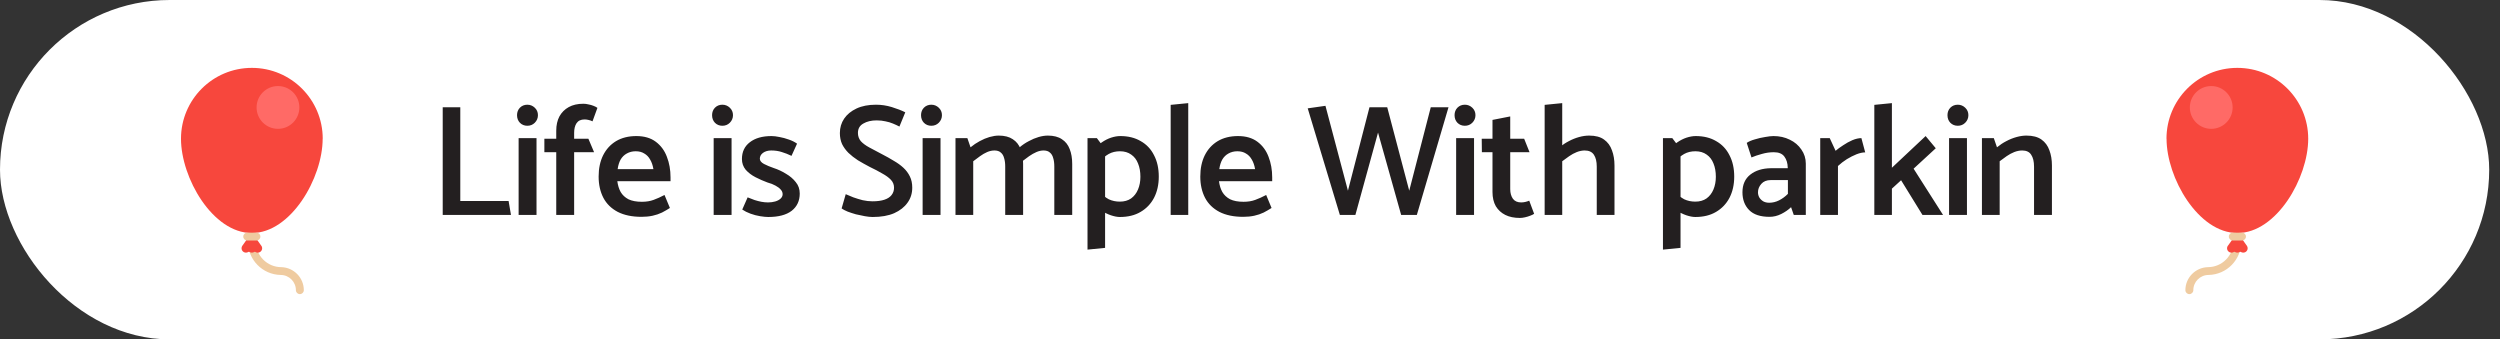 <svg width="221" height="30" viewBox="0 0 221 30" fill="none" xmlns="http://www.w3.org/2000/svg">
<rect x="0" y="0" width="221" height="30" fill="#333333" stroke="none"/>
<rect width="220.046" height="30" rx="15" fill="white"/>
<g clip-path="url(#clip0_920_7404)">
<path d="M26.505 26C26.313 26 26.157 25.843 26.157 25.652C26.157 24.91 25.553 24.306 24.811 24.306C23.21 24.277 21.916 22.966 21.916 21.36C21.916 21.168 22.073 21.012 22.265 21.012C22.456 21.012 22.613 21.168 22.613 21.36C22.613 22.601 23.622 23.616 24.869 23.616C25.971 23.645 26.858 24.55 26.858 25.652C26.858 25.843 26.702 26 26.511 26H26.505Z" fill="#EFCBA0"/>
<path d="M28.523 12.264C28.523 15.722 25.722 20.6 22.259 20.6C18.796 20.6 16 15.722 16 12.264C16 8.807 18.802 6 22.265 6C25.727 6 28.529 8.802 28.529 12.264H28.523Z" fill="#F7473D"/>
<path d="M26.464 9.498C26.464 8.454 25.617 7.607 24.573 7.607C23.529 7.607 22.682 8.454 22.682 9.498C22.682 10.542 23.529 11.389 24.573 11.389C25.617 11.389 26.464 10.542 26.464 9.498Z" fill="#FF6A66"/>
<path d="M23.1 21.725L22.671 21.122H21.853L21.423 21.725C21.365 21.812 21.336 21.928 21.365 22.044C21.4 22.183 21.516 22.294 21.655 22.323C21.766 22.346 21.87 22.323 21.957 22.27C21.986 22.253 22.021 22.253 22.05 22.27C22.114 22.311 22.183 22.334 22.265 22.334C22.346 22.334 22.415 22.311 22.479 22.27C22.508 22.253 22.543 22.253 22.572 22.27C22.653 22.323 22.758 22.352 22.873 22.323C23.013 22.294 23.129 22.183 23.163 22.044C23.192 21.922 23.163 21.812 23.105 21.725H23.1Z" fill="#F7473D"/>
<path d="M22.671 21.261H21.853C21.662 21.261 21.505 21.104 21.505 20.913C21.505 20.722 21.662 20.565 21.853 20.565H22.671C22.862 20.565 23.019 20.722 23.019 20.913C23.019 21.104 22.862 21.261 22.671 21.261Z" fill="#EFCBA0"/>
</g>
<path d="M44.96 17.768L45.17 19H39.136V9.48H40.69V17.768H44.96ZM47.428 19H45.846V12.21H47.428V19ZM46.617 11.118C46.355 11.118 46.136 11.029 45.959 10.852C45.791 10.675 45.706 10.451 45.706 10.18C45.706 9.919 45.791 9.699 45.959 9.522C46.136 9.345 46.355 9.256 46.617 9.256C46.868 9.256 47.088 9.345 47.275 9.522C47.461 9.699 47.554 9.919 47.554 10.18C47.554 10.441 47.461 10.665 47.275 10.852C47.097 11.029 46.878 11.118 46.617 11.118ZM48.122 13.456V12.266H49.172V11.552C49.172 11.067 49.265 10.647 49.452 10.292C49.648 9.937 49.923 9.662 50.278 9.466C50.633 9.27 51.062 9.172 51.566 9.172C51.715 9.172 51.865 9.191 52.014 9.228C52.173 9.256 52.322 9.298 52.462 9.354C52.611 9.41 52.728 9.471 52.812 9.536L52.378 10.726C52.266 10.67 52.145 10.628 52.014 10.6C51.893 10.572 51.781 10.558 51.678 10.558C51.351 10.558 51.113 10.67 50.964 10.894C50.824 11.109 50.754 11.393 50.754 11.748V12.266H52.014L52.518 13.456H50.754V19H49.172V13.456H48.122ZM59.275 16.018H54.571C54.618 16.382 54.716 16.699 54.865 16.97C55.024 17.241 55.252 17.455 55.551 17.614C55.859 17.763 56.256 17.838 56.741 17.838C57.133 17.838 57.478 17.782 57.777 17.67C58.085 17.558 58.407 17.413 58.743 17.236L59.219 18.384C59.005 18.524 58.771 18.659 58.519 18.79C58.267 18.911 57.992 19.005 57.693 19.07C57.395 19.135 57.068 19.168 56.713 19.168C55.883 19.168 55.182 19.023 54.613 18.734C54.044 18.435 53.619 18.02 53.339 17.488C53.059 16.947 52.919 16.321 52.919 15.612C52.919 14.893 53.05 14.268 53.311 13.736C53.582 13.195 53.965 12.775 54.459 12.476C54.963 12.177 55.56 12.028 56.251 12.028C56.951 12.028 57.525 12.196 57.973 12.532C58.421 12.868 58.748 13.311 58.953 13.862C59.168 14.413 59.275 15.019 59.275 15.682V16.018ZM54.599 14.954H57.763C57.707 14.618 57.609 14.333 57.469 14.1C57.339 13.867 57.166 13.689 56.951 13.568C56.746 13.437 56.494 13.372 56.195 13.372C55.906 13.372 55.645 13.437 55.411 13.568C55.187 13.689 55.005 13.867 54.865 14.1C54.734 14.333 54.646 14.618 54.599 14.954ZM64.67 19H63.088V12.21H64.67V19ZM63.858 11.118C63.596 11.118 63.377 11.029 63.2 10.852C63.032 10.675 62.948 10.451 62.948 10.18C62.948 9.919 63.032 9.699 63.2 9.522C63.377 9.345 63.596 9.256 63.858 9.256C64.11 9.256 64.329 9.345 64.516 9.522C64.702 9.699 64.796 9.919 64.796 10.18C64.796 10.441 64.702 10.665 64.516 10.852C64.338 11.029 64.119 11.118 63.858 11.118ZM65.615 18.524L66.091 17.446C66.297 17.53 66.502 17.609 66.707 17.684C66.913 17.749 67.113 17.801 67.309 17.838C67.505 17.875 67.701 17.894 67.897 17.894C68.121 17.894 68.331 17.866 68.527 17.81C68.723 17.754 68.882 17.67 69.003 17.558C69.125 17.446 69.185 17.315 69.185 17.166C69.185 17.017 69.129 16.881 69.017 16.76C68.905 16.629 68.751 16.513 68.555 16.41C68.359 16.298 68.121 16.205 67.841 16.13C67.487 15.999 67.137 15.845 66.791 15.668C66.446 15.491 66.157 15.271 65.923 15.01C65.699 14.739 65.587 14.422 65.587 14.058C65.587 13.423 65.821 12.929 66.287 12.574C66.754 12.21 67.393 12.028 68.205 12.028C68.401 12.028 68.635 12.056 68.905 12.112C69.176 12.159 69.451 12.233 69.731 12.336C70.011 12.429 70.254 12.551 70.459 12.7L69.969 13.778C69.68 13.638 69.395 13.526 69.115 13.442C68.835 13.349 68.523 13.302 68.177 13.302C67.888 13.302 67.645 13.372 67.449 13.512C67.263 13.652 67.169 13.825 67.169 14.03C67.169 14.207 67.291 14.361 67.533 14.492C67.785 14.623 68.075 14.744 68.401 14.856C68.775 14.977 69.134 15.145 69.479 15.36C69.834 15.565 70.123 15.813 70.347 16.102C70.581 16.382 70.697 16.718 70.697 17.11C70.697 17.754 70.459 18.263 69.983 18.636C69.507 19 68.817 19.182 67.911 19.182C67.725 19.182 67.487 19.159 67.197 19.112C66.908 19.065 66.623 18.991 66.343 18.888C66.063 18.785 65.821 18.664 65.615 18.524ZM74.399 18.426L74.763 17.166C74.95 17.25 75.174 17.343 75.435 17.446C75.697 17.539 75.972 17.623 76.261 17.698C76.56 17.763 76.849 17.796 77.129 17.796C77.549 17.796 77.899 17.749 78.179 17.656C78.459 17.563 78.669 17.427 78.809 17.25C78.959 17.063 79.033 16.844 79.033 16.592C79.033 16.321 78.94 16.088 78.753 15.892C78.567 15.696 78.31 15.509 77.983 15.332C77.666 15.145 77.302 14.954 76.891 14.758C76.518 14.562 76.168 14.366 75.841 14.17C75.524 13.965 75.244 13.745 75.001 13.512C74.768 13.279 74.581 13.022 74.441 12.742C74.311 12.453 74.245 12.126 74.245 11.762C74.245 11.286 74.371 10.861 74.623 10.488C74.875 10.115 75.239 9.816 75.715 9.592C76.191 9.368 76.765 9.256 77.437 9.256C77.913 9.256 78.38 9.326 78.837 9.466C79.294 9.606 79.691 9.76 80.027 9.928L79.509 11.188C79.332 11.095 79.141 11.006 78.935 10.922C78.739 10.838 78.52 10.773 78.277 10.726C78.044 10.67 77.782 10.642 77.493 10.642C77.026 10.642 76.635 10.735 76.317 10.922C76 11.099 75.841 11.375 75.841 11.748C75.841 12.028 75.925 12.271 76.093 12.476C76.27 12.672 76.522 12.859 76.849 13.036C77.176 13.213 77.554 13.414 77.983 13.638C78.347 13.825 78.688 14.016 79.005 14.212C79.332 14.399 79.617 14.604 79.859 14.828C80.102 15.052 80.293 15.309 80.433 15.598C80.573 15.878 80.643 16.209 80.643 16.592C80.643 17.096 80.503 17.539 80.223 17.922C79.953 18.305 79.561 18.613 79.047 18.846C78.534 19.07 77.899 19.182 77.143 19.182C76.947 19.182 76.719 19.159 76.457 19.112C76.196 19.065 75.93 19.009 75.659 18.944C75.398 18.869 75.155 18.79 74.931 18.706C74.707 18.613 74.53 18.519 74.399 18.426ZM83.142 19H81.56V12.21H83.142V19ZM82.33 11.118C82.068 11.118 81.849 11.029 81.672 10.852C81.504 10.675 81.42 10.451 81.42 10.18C81.42 9.919 81.504 9.699 81.672 9.522C81.849 9.345 82.068 9.256 82.33 9.256C82.582 9.256 82.801 9.345 82.988 9.522C83.174 9.699 83.268 9.919 83.268 10.18C83.268 10.441 83.174 10.665 82.988 10.852C82.81 11.029 82.591 11.118 82.33 11.118ZM86.033 19H84.465V12.21H85.515L85.795 13.022C86.056 12.807 86.327 12.625 86.607 12.476C86.897 12.317 87.186 12.196 87.475 12.112C87.774 12.028 88.044 11.986 88.287 11.986C88.8 11.986 89.216 12.093 89.533 12.308C89.85 12.513 90.079 12.803 90.219 13.176C90.368 13.549 90.443 13.988 90.443 14.492V19H88.861V14.73C88.861 14.431 88.829 14.179 88.763 13.974C88.707 13.759 88.609 13.596 88.469 13.484C88.338 13.363 88.152 13.302 87.909 13.302C87.695 13.302 87.48 13.349 87.265 13.442C87.05 13.535 86.841 13.657 86.635 13.806C86.43 13.955 86.229 14.105 86.033 14.254V19ZM90.373 14.254L90.135 13.022C90.387 12.807 90.658 12.625 90.947 12.476C91.237 12.317 91.526 12.196 91.815 12.112C92.105 12.028 92.375 11.986 92.627 11.986C93.141 11.986 93.556 12.093 93.873 12.308C94.191 12.513 94.419 12.803 94.559 13.176C94.709 13.549 94.783 13.988 94.783 14.492V19H93.201V14.73C93.201 14.431 93.168 14.179 93.103 13.974C93.047 13.759 92.949 13.596 92.809 13.484C92.678 13.363 92.492 13.302 92.249 13.302C92.044 13.302 91.834 13.349 91.619 13.442C91.404 13.535 91.19 13.657 90.975 13.806C90.77 13.955 90.569 14.105 90.373 14.254ZM97.69 21.912L96.136 22.066V12.21H96.962L97.69 13.176V21.912ZM97.13 14.338L96.682 13.26C96.888 12.989 97.126 12.765 97.396 12.588C97.667 12.401 97.942 12.261 98.222 12.168C98.512 12.075 98.782 12.028 99.034 12.028C99.734 12.028 100.336 12.177 100.84 12.476C101.354 12.765 101.746 13.181 102.016 13.722C102.296 14.254 102.436 14.884 102.436 15.612C102.436 16.321 102.296 16.947 102.016 17.488C101.736 18.02 101.34 18.435 100.826 18.734C100.322 19.033 99.711 19.182 98.992 19.182C98.768 19.182 98.502 19.131 98.194 19.028C97.896 18.925 97.606 18.781 97.326 18.594C97.056 18.407 96.832 18.188 96.654 17.936L97.116 16.844C97.424 17.208 97.723 17.465 98.012 17.614C98.311 17.754 98.638 17.824 98.992 17.824C99.384 17.824 99.716 17.731 99.986 17.544C100.257 17.348 100.462 17.082 100.602 16.746C100.742 16.41 100.812 16.037 100.812 15.626C100.812 15.178 100.742 14.786 100.602 14.45C100.472 14.114 100.271 13.853 100 13.666C99.73 13.47 99.398 13.372 99.006 13.372C98.633 13.372 98.302 13.451 98.012 13.61C97.732 13.769 97.438 14.011 97.13 14.338ZM105.041 19H103.487V9.27L105.041 9.116V19ZM112.462 16.018H107.758C107.804 16.382 107.902 16.699 108.052 16.97C108.21 17.241 108.439 17.455 108.738 17.614C109.046 17.763 109.442 17.838 109.928 17.838C110.32 17.838 110.665 17.782 110.964 17.67C111.272 17.558 111.594 17.413 111.93 17.236L112.406 18.384C112.191 18.524 111.958 18.659 111.706 18.79C111.454 18.911 111.178 19.005 110.88 19.07C110.581 19.135 110.254 19.168 109.9 19.168C109.069 19.168 108.369 19.023 107.8 18.734C107.23 18.435 106.806 18.02 106.526 17.488C106.246 16.947 106.106 16.321 106.106 15.612C106.106 14.893 106.236 14.268 106.498 13.736C106.768 13.195 107.151 12.775 107.646 12.476C108.15 12.177 108.747 12.028 109.438 12.028C110.138 12.028 110.712 12.196 111.16 12.532C111.608 12.868 111.934 13.311 112.14 13.862C112.354 14.413 112.462 15.019 112.462 15.682V16.018ZM107.786 14.954H110.95C110.894 14.618 110.796 14.333 110.656 14.1C110.525 13.867 110.352 13.689 110.138 13.568C109.932 13.437 109.68 13.372 109.382 13.372C109.092 13.372 108.831 13.437 108.598 13.568C108.374 13.689 108.192 13.867 108.052 14.1C107.921 14.333 107.832 14.618 107.786 14.954ZM128.048 9.48L125.248 19H123.862L121.818 11.72L119.816 19H118.444L115.602 9.578L117.17 9.354L119.158 16.858L121.062 9.48H122.63L124.576 16.858L126.48 9.48H128.048ZM130.305 19H128.723V12.21H130.305V19ZM129.493 11.118C129.231 11.118 129.012 11.029 128.835 10.852C128.667 10.675 128.583 10.451 128.583 10.18C128.583 9.919 128.667 9.699 128.835 9.522C129.012 9.345 129.231 9.256 129.493 9.256C129.745 9.256 129.964 9.345 130.151 9.522C130.337 9.699 130.431 9.919 130.431 10.18C130.431 10.441 130.337 10.665 130.151 10.852C129.973 11.029 129.754 11.118 129.493 11.118ZM134.736 12.266L135.212 13.456H133.504V16.718C133.504 17.063 133.584 17.348 133.742 17.572C133.901 17.787 134.144 17.894 134.47 17.894C134.592 17.894 134.713 17.88 134.834 17.852C134.956 17.824 135.072 17.787 135.184 17.74L135.618 18.902C135.534 18.958 135.418 19.014 135.268 19.07C135.128 19.126 134.974 19.173 134.806 19.21C134.648 19.247 134.498 19.266 134.358 19.266C133.854 19.266 133.425 19.177 133.07 19C132.716 18.823 132.436 18.566 132.23 18.23C132.034 17.885 131.936 17.465 131.936 16.97V13.456H130.998L130.984 12.266H131.936V10.6L133.504 10.292V12.266H134.736ZM138.101 14.254L137.863 13.022C138.124 12.807 138.399 12.625 138.689 12.476C138.987 12.317 139.291 12.196 139.599 12.112C139.907 12.028 140.201 11.986 140.481 11.986C141.041 11.986 141.479 12.103 141.797 12.336C142.123 12.569 142.357 12.887 142.497 13.288C142.646 13.68 142.721 14.128 142.721 14.632V19H141.153V14.73C141.153 14.282 141.069 13.932 140.901 13.68C140.733 13.428 140.462 13.302 140.089 13.302C139.865 13.302 139.631 13.349 139.389 13.442C139.155 13.535 138.931 13.657 138.717 13.806C138.502 13.955 138.297 14.105 138.101 14.254ZM138.101 19H136.547V9.27L138.101 9.116V19ZM148.559 21.912L147.005 22.066V12.21H147.831L148.559 13.176V21.912ZM147.999 14.338L147.551 13.26C147.756 12.989 147.994 12.765 148.265 12.588C148.536 12.401 148.811 12.261 149.091 12.168C149.38 12.075 149.651 12.028 149.903 12.028C150.603 12.028 151.205 12.177 151.709 12.476C152.222 12.765 152.614 13.181 152.885 13.722C153.165 14.254 153.305 14.884 153.305 15.612C153.305 16.321 153.165 16.947 152.885 17.488C152.605 18.02 152.208 18.435 151.695 18.734C151.191 19.033 150.58 19.182 149.861 19.182C149.637 19.182 149.371 19.131 149.063 19.028C148.764 18.925 148.475 18.781 148.195 18.594C147.924 18.407 147.7 18.188 147.523 17.936L147.985 16.844C148.293 17.208 148.592 17.465 148.881 17.614C149.18 17.754 149.506 17.824 149.861 17.824C150.253 17.824 150.584 17.731 150.855 17.544C151.126 17.348 151.331 17.082 151.471 16.746C151.611 16.41 151.681 16.037 151.681 15.626C151.681 15.178 151.611 14.786 151.471 14.45C151.34 14.114 151.14 13.853 150.869 13.666C150.598 13.47 150.267 13.372 149.875 13.372C149.502 13.372 149.17 13.451 148.881 13.61C148.601 13.769 148.307 14.011 147.999 14.338ZM155.405 16.998C155.405 17.157 155.443 17.306 155.517 17.446C155.601 17.586 155.718 17.703 155.867 17.796C156.017 17.88 156.194 17.922 156.399 17.922C156.698 17.922 156.987 17.852 157.267 17.712C157.547 17.572 157.809 17.381 158.051 17.138V15.92H156.525C156.171 15.92 155.895 16.032 155.699 16.256C155.503 16.48 155.405 16.727 155.405 16.998ZM154.831 13.918L154.411 12.63C154.589 12.509 154.827 12.406 155.125 12.322C155.424 12.229 155.727 12.159 156.035 12.112C156.343 12.056 156.591 12.028 156.777 12.028C157.309 12.028 157.79 12.135 158.219 12.35C158.649 12.555 158.989 12.845 159.241 13.218C159.503 13.591 159.633 14.007 159.633 14.464V19H158.569L158.331 18.314C158.089 18.547 157.799 18.748 157.463 18.916C157.127 19.084 156.782 19.168 156.427 19.168C155.615 19.168 155.013 18.967 154.621 18.566C154.229 18.165 154.033 17.642 154.033 16.998C154.033 16.317 154.267 15.794 154.733 15.43C155.2 15.066 155.807 14.879 156.553 14.87H158.037V14.828C158.028 14.427 157.93 14.1 157.743 13.848C157.557 13.587 157.244 13.456 156.805 13.456C156.451 13.456 156.096 13.507 155.741 13.61C155.396 13.703 155.093 13.806 154.831 13.918ZM162.476 19H160.908V12.21H161.748L162.266 13.33C162.453 13.171 162.677 13.008 162.938 12.84C163.199 12.663 163.47 12.513 163.75 12.392C164.039 12.271 164.305 12.21 164.548 12.21L164.884 13.47C164.66 13.47 164.403 13.526 164.114 13.638C163.834 13.75 163.549 13.895 163.26 14.072C162.98 14.249 162.719 14.45 162.476 14.674V19ZM167.244 19H165.69V9.27L167.244 9.116V14.828L170.226 12.028L171.122 13.106L169.162 14.912L171.766 19H169.946L168.056 15.934L167.244 16.676V19ZM173.879 19H172.297V12.21H173.879V19ZM173.067 11.118C172.806 11.118 172.586 11.029 172.409 10.852C172.241 10.675 172.157 10.451 172.157 10.18C172.157 9.919 172.241 9.699 172.409 9.522C172.586 9.345 172.806 9.256 173.067 9.256C173.319 9.256 173.538 9.345 173.725 9.522C173.912 9.699 174.005 9.919 174.005 10.18C174.005 10.441 173.912 10.665 173.725 10.852C173.548 11.029 173.328 11.118 173.067 11.118ZM176.771 19H175.203V12.21H176.253L176.533 13.022C176.794 12.807 177.069 12.625 177.359 12.476C177.657 12.317 177.961 12.196 178.269 12.112C178.577 12.028 178.866 11.986 179.137 11.986C179.697 11.986 180.14 12.103 180.467 12.336C180.793 12.569 181.027 12.887 181.167 13.288C181.316 13.68 181.391 14.128 181.391 14.632V19H179.809V14.73C179.809 14.282 179.725 13.932 179.557 13.68C179.398 13.428 179.132 13.302 178.759 13.302C178.535 13.302 178.301 13.349 178.059 13.442C177.825 13.535 177.601 13.657 177.387 13.806C177.172 13.955 176.967 14.105 176.771 14.254V19Z" fill="#231F20"/>
<g clip-path="url(#clip1_920_7404)">
<path d="M193.542 26C193.733 26 193.89 25.843 193.89 25.652C193.89 24.91 194.493 24.306 195.235 24.306C196.836 24.277 198.13 22.966 198.13 21.36C198.13 21.168 197.973 21.012 197.782 21.012C197.59 21.012 197.434 21.168 197.434 21.36C197.434 22.601 196.425 23.616 195.177 23.616C194.075 23.645 193.188 24.55 193.188 25.652C193.188 25.843 193.344 26 193.536 26H193.542Z" fill="#EFCBA0"/>
<path d="M191.523 12.264C191.523 15.722 194.325 20.6 197.788 20.6C201.251 20.6 204.046 15.722 204.046 12.264C204.046 8.807 201.245 6 197.782 6C194.319 6 191.517 8.802 191.517 12.264H191.523Z" fill="#F7473D"/>
<path d="M193.582 9.498C193.582 8.454 194.429 7.607 195.473 7.607C196.517 7.607 197.364 8.454 197.364 9.498C197.364 10.542 196.517 11.389 195.473 11.389C194.429 11.389 193.582 10.542 193.582 9.498Z" fill="#FF6A66"/>
<path d="M196.947 21.725L197.376 21.122H198.194L198.623 21.725C198.681 21.812 198.71 21.928 198.681 22.044C198.646 22.183 198.53 22.294 198.391 22.323C198.281 22.346 198.176 22.323 198.089 22.27C198.06 22.253 198.026 22.253 197.997 22.27C197.933 22.311 197.863 22.334 197.782 22.334C197.701 22.334 197.631 22.311 197.567 22.27C197.538 22.253 197.504 22.253 197.475 22.27C197.393 22.323 197.289 22.352 197.173 22.323C197.034 22.294 196.918 22.183 196.883 22.044C196.854 21.922 196.883 21.812 196.941 21.725H196.947Z" fill="#F7473D"/>
<path d="M197.376 21.261H198.193C198.385 21.261 198.542 21.104 198.542 20.913C198.542 20.722 198.385 20.565 198.193 20.565H197.376C197.184 20.565 197.028 20.722 197.028 20.913C197.028 21.104 197.184 21.261 197.376 21.261Z" fill="#EFCBA0"/>
</g>
<defs>
<clipPath id="clip0_920_7404">
<rect width="12.523" height="20" fill="white" transform="translate(16 6)"/>
</clipPath>
<clipPath id="clip1_920_7404">
<rect width="12.523" height="20" fill="white" transform="matrix(-1 0 0 1 204.046 6)"/>
</clipPath>
</defs>
</svg>
